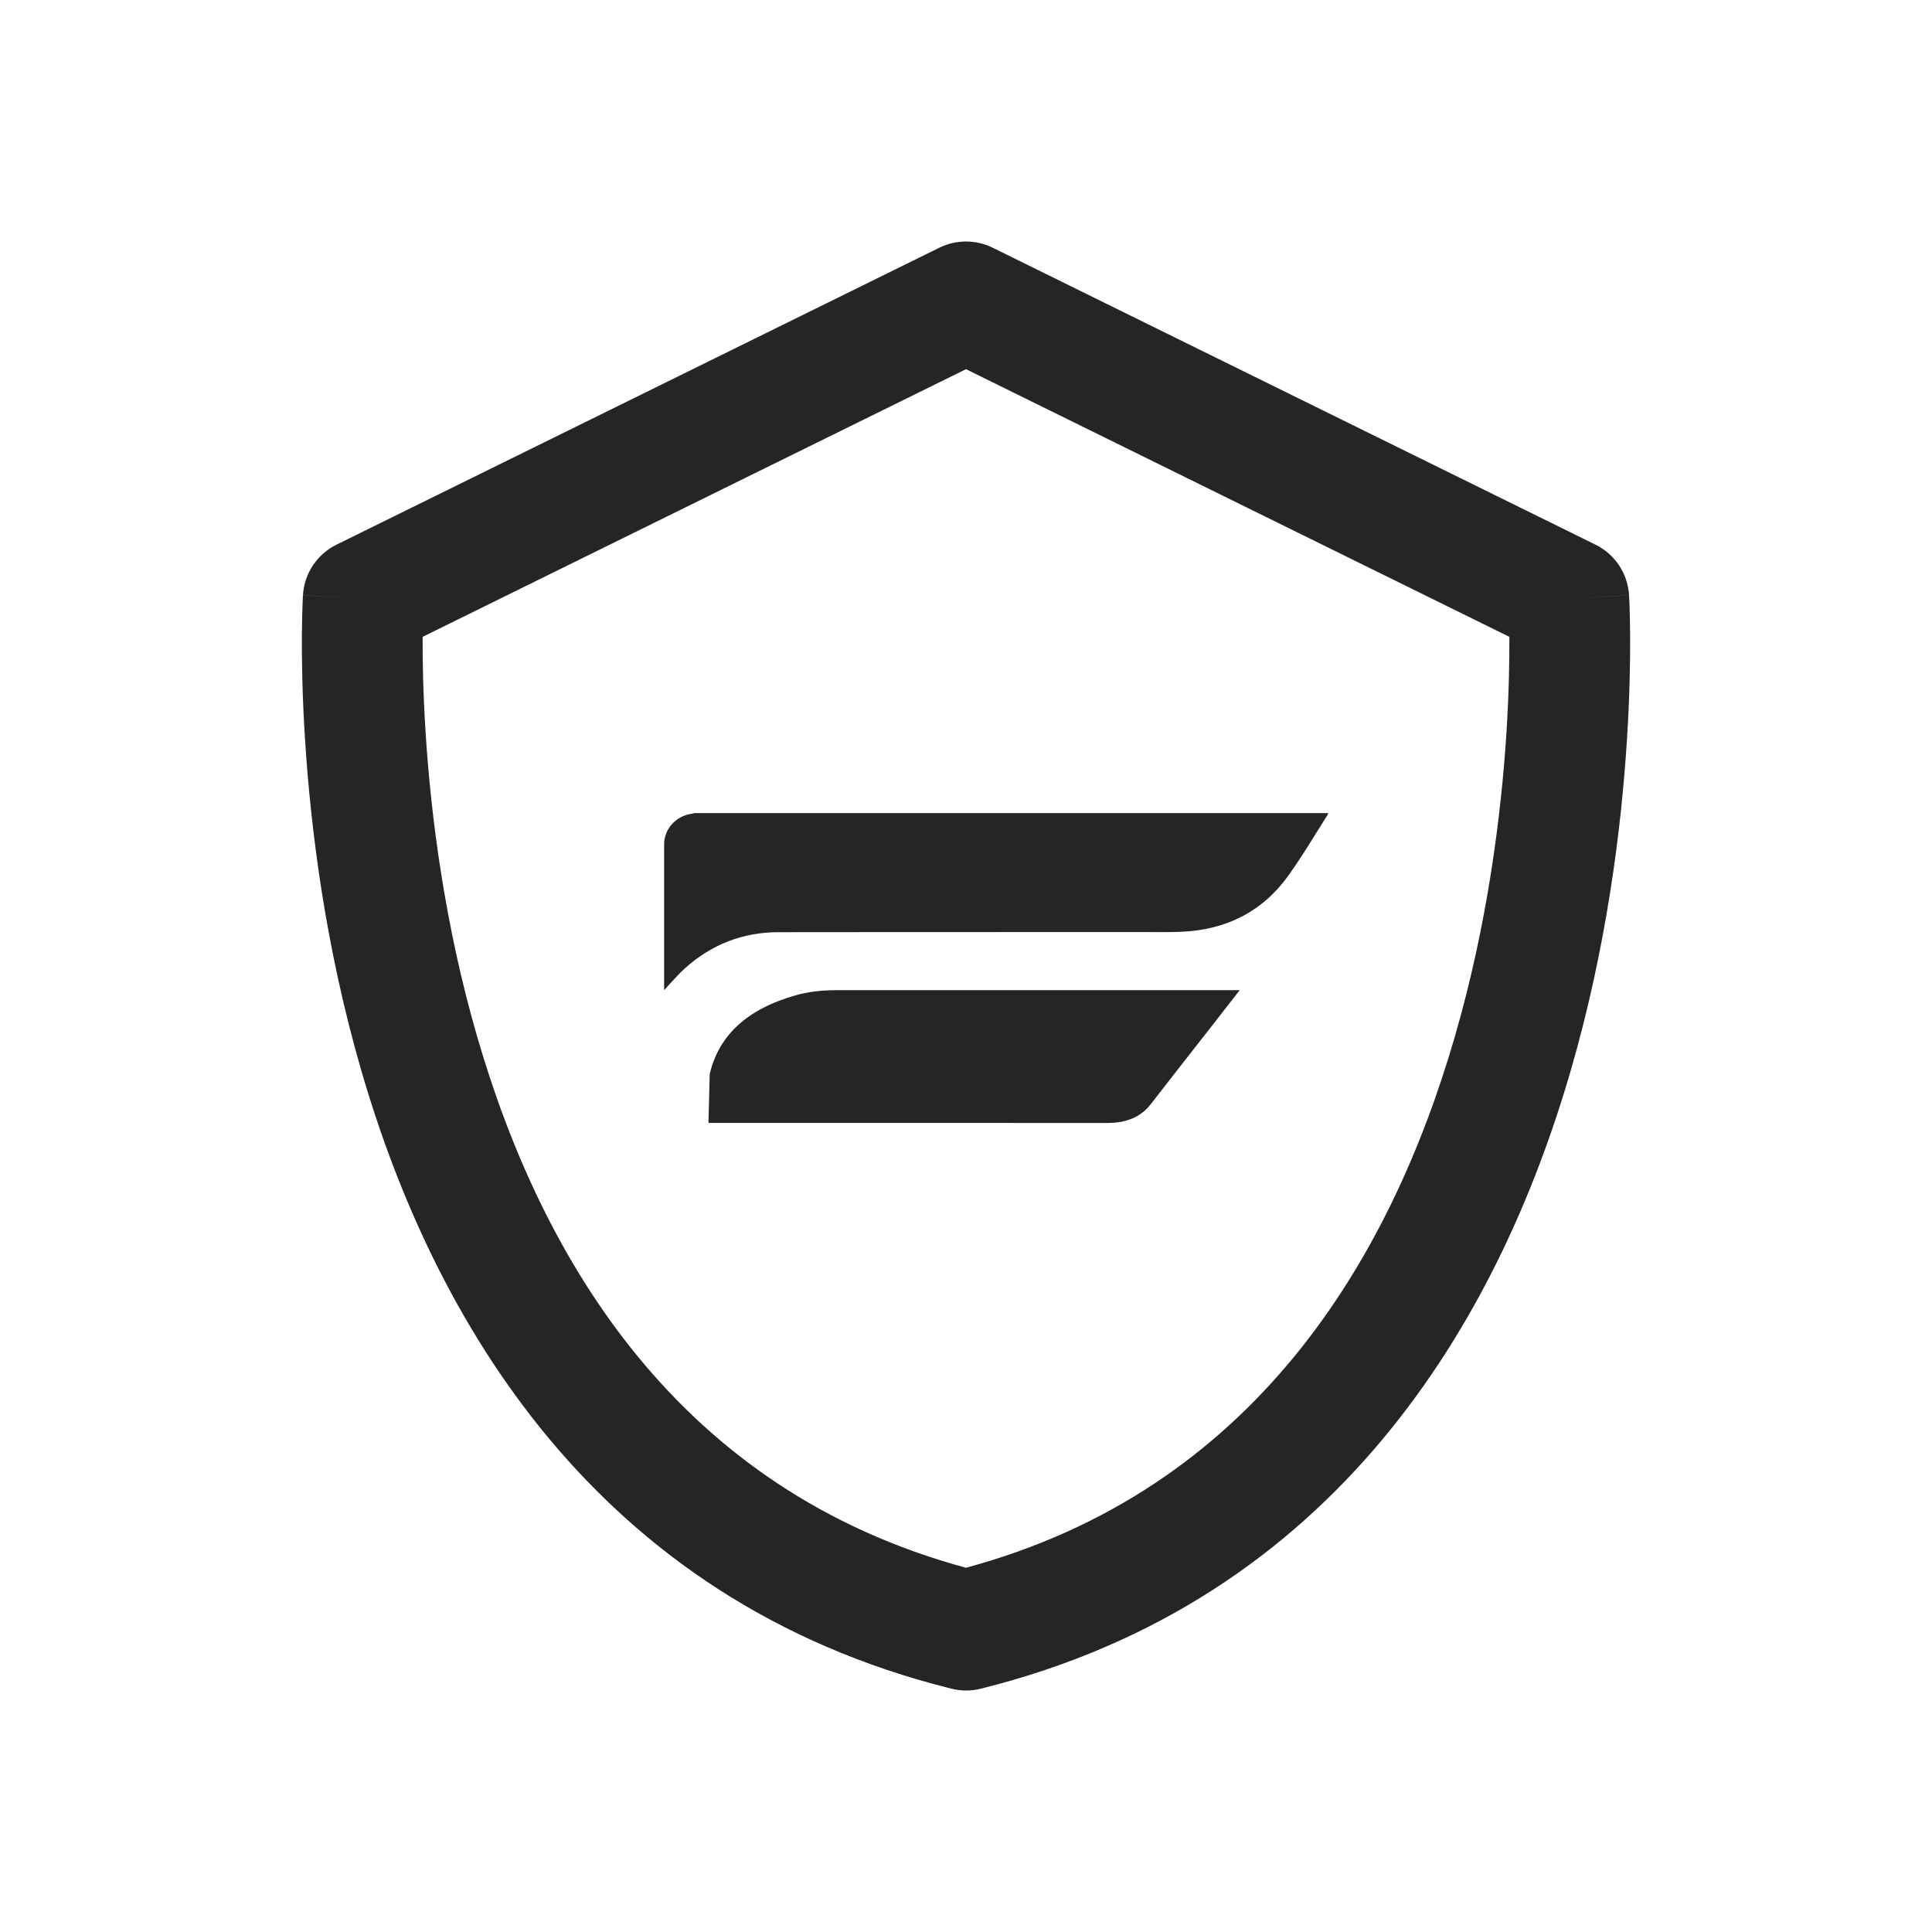 <svg width="32" height="32" viewBox="0 0 32 32" fill="none" xmlns="http://www.w3.org/2000/svg">
<path fill-rule="evenodd" clip-rule="evenodd" d="M15.558 4.103C15.837 3.966 16.163 3.966 16.442 4.103L26.426 9.021C26.749 9.18 26.961 9.5 26.982 9.859L25.984 9.918C26.982 9.859 26.982 9.859 26.982 9.86L26.983 9.861L26.983 9.864L26.983 9.875L26.985 9.912C26.987 9.944 26.988 9.989 26.991 10.046C26.994 10.161 26.998 10.327 27 10.536C27.002 10.955 26.993 11.551 26.946 12.273C26.854 13.713 26.614 15.672 26.017 17.729C24.828 21.831 22.153 26.504 16.241 27.971C16.082 28.01 15.917 28.01 15.759 27.97C9.847 26.5 7.172 21.827 5.983 17.727C5.386 15.67 5.146 13.711 5.054 12.272C5.007 11.55 4.998 10.955 5 10.536C5.002 10.326 5.006 10.161 5.01 10.046C5.011 9.989 5.013 9.944 5.015 9.912L5.017 9.875L5.017 9.864L5.018 9.861L5.018 9.86C5.018 9.859 5.018 9.859 6.016 9.918L5.018 9.859C5.039 9.5 5.251 9.18 5.574 9.021L15.558 4.103ZM7 10.548C6.998 10.927 7.007 11.475 7.05 12.144C7.136 13.486 7.359 15.293 7.903 17.169C8.978 20.874 11.238 24.677 16 25.967C20.762 24.68 23.022 20.877 24.096 17.172C24.641 15.295 24.864 13.488 24.951 12.145C24.993 11.476 25.002 10.927 25 10.548L16 6.115L7 10.548ZM11 16.4C11.037 16.361 11.073 16.322 11.108 16.282L11.108 16.282C11.186 16.197 11.262 16.112 11.347 16.036C11.781 15.647 12.298 15.44 12.895 15.44C14.33 15.438 15.765 15.438 17.2 15.438H17.2C17.829 15.438 18.459 15.438 19.089 15.438L19.179 15.439C19.303 15.439 19.427 15.439 19.552 15.434C20.314 15.405 20.921 15.093 21.349 14.489C21.507 14.268 21.65 14.039 21.793 13.809C21.857 13.707 21.92 13.606 21.984 13.505C21.989 13.498 21.992 13.489 21.995 13.479L21.995 13.479C21.997 13.475 21.998 13.471 22 13.467H11.508C11.504 13.468 11.5 13.469 11.496 13.47C11.488 13.473 11.48 13.475 11.472 13.476C11.204 13.507 11.001 13.724 11 13.982C11 14.557 11 15.133 11 15.708V15.708L11 16.355V16.4H11ZM19.783 17.362C19.541 17.671 19.3 17.979 19.06 18.289L19.06 18.289C18.898 18.498 18.662 18.6 18.346 18.6C16.714 18.599 15.083 18.599 13.452 18.599C12.908 18.599 12.364 18.599 11.82 18.599H11.742L11.742 18.599C11.74 18.597 11.739 18.595 11.738 18.593C11.736 18.59 11.734 18.589 11.734 18.587L11.738 18.457L11.755 17.791C11.796 17.614 11.861 17.453 11.952 17.307C11.954 17.303 11.957 17.298 11.96 17.294L11.962 17.29C12.035 17.176 12.123 17.071 12.227 16.977C12.467 16.759 12.788 16.594 13.191 16.482C13.24 16.468 13.29 16.456 13.34 16.447C13.393 16.436 13.446 16.428 13.499 16.421C13.534 16.417 13.57 16.413 13.607 16.41C13.691 16.403 13.777 16.4 13.863 16.4H19.382H20.459H20.534L20.303 16.696L20.111 16.943C20.002 17.083 19.892 17.222 19.783 17.362Z" fill="#252525"/>
</svg>
